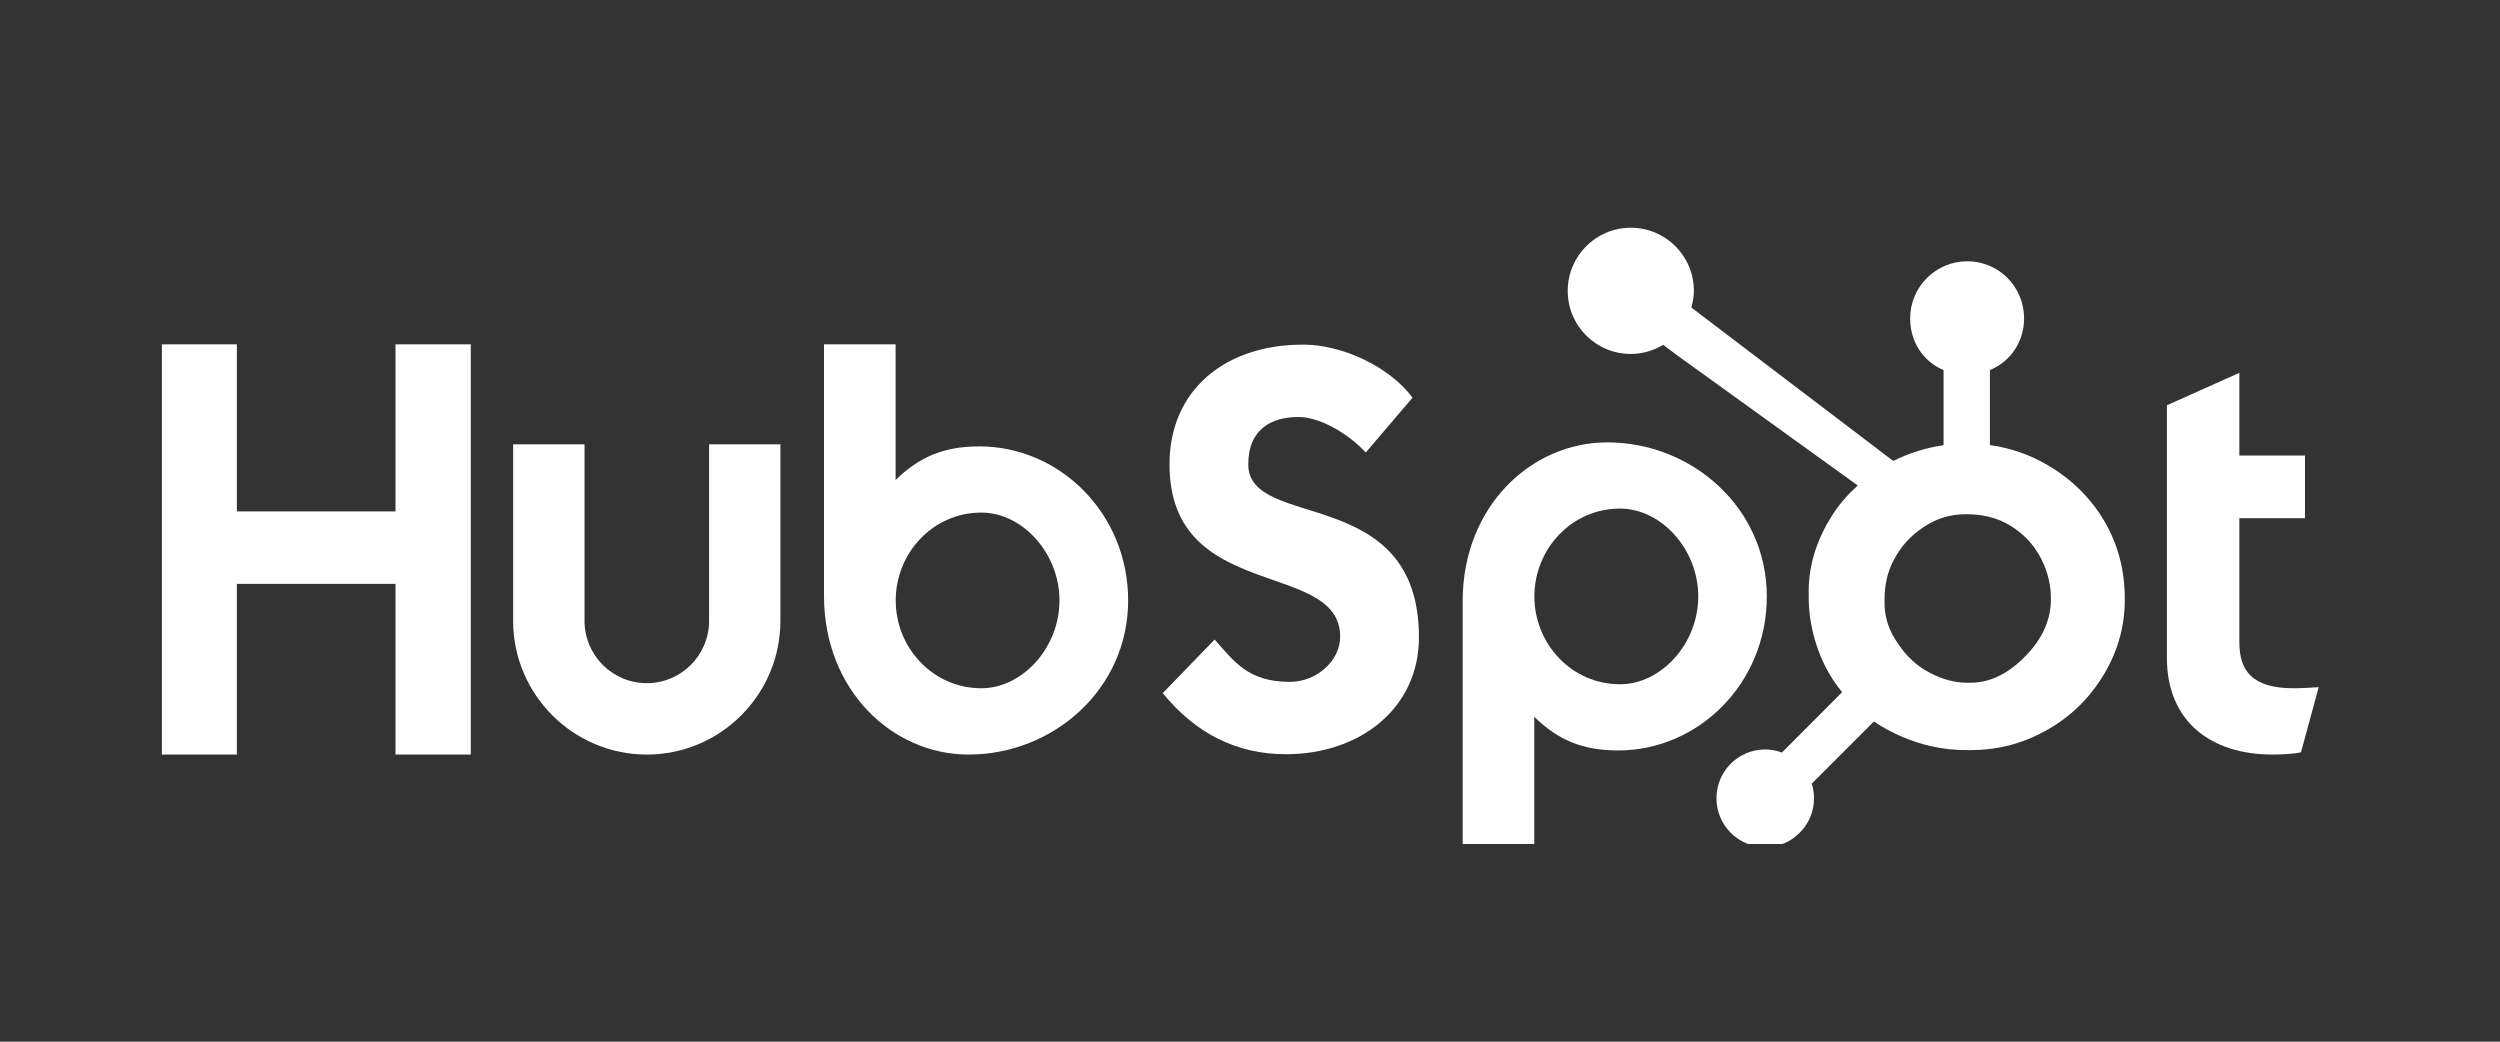 <svg xmlns="http://www.w3.org/2000/svg" xmlns:xlink="http://www.w3.org/1999/xlink" width="120" viewBox="0 0 90 37.5" height="50" preserveAspectRatio="xMidYMid meet"><rect x="0" y="0" width="90" height="37.5" fill="#333333" stroke="none"/><defs><clipPath id="0e181f7502"><path d="M 5.828 12 L 17 12 L 17 28 L 5.828 28 Z M 5.828 12 " clip-rule="nonzero"></path></clipPath><clipPath id="3062bb4a39"><path d="M 52 15 L 64 15 L 64 30.383 L 52 30.383 Z M 52 15 " clip-rule="nonzero"></path></clipPath><clipPath id="49bcfe1277"><path d="M 78 13 L 83.539 13 L 83.539 28 L 78 28 Z M 78 13 " clip-rule="nonzero"></path></clipPath><clipPath id="2b57da1f93"><path d="M 56 8.18 L 77 8.18 L 77 30.383 L 56 30.383 Z M 56 8.18 " clip-rule="nonzero"></path></clipPath></defs><g clip-path="url(#0e181f7502)"><path fill="#ffffff" d="M 5.82 12.395 L 8.527 12.395 L 8.527 18.41 L 14.238 18.41 L 14.238 12.395 L 16.949 12.395 L 16.949 27.164 L 14.238 27.164 L 14.238 21.02 L 8.527 21.02 L 8.527 27.164 L 5.82 27.164 Z M 5.82 12.395 " fill-opacity="1" fill-rule="nonzero"></path></g><path fill="#ffffff" d="M 25.527 22.352 C 25.527 23.59 24.52 24.594 23.285 24.594 C 22.047 24.594 21.043 23.59 21.043 22.352 L 21.043 15.996 L 18.473 15.996 L 18.473 22.352 C 18.473 25.004 20.633 27.164 23.285 27.164 C 25.938 27.164 28.094 25.004 28.094 22.352 L 28.094 15.996 L 25.527 15.996 L 25.527 22.352 " fill-opacity="1" fill-rule="nonzero"></path><path fill="#ffffff" d="M 35.262 16.07 C 33.988 16.07 33.102 16.441 32.242 17.281 L 32.242 12.395 L 29.664 12.395 L 29.664 21.453 C 29.664 24.84 32.117 27.164 34.867 27.164 C 37.93 27.164 40.613 24.801 40.613 21.617 C 40.613 18.473 38.137 16.07 35.262 16.07 Z M 35.328 24.777 C 33.582 24.777 32.246 23.32 32.246 21.617 C 32.246 19.91 33.582 18.453 35.328 18.453 C 36.805 18.453 38.141 19.91 38.141 21.617 C 38.141 23.32 36.805 24.777 35.328 24.777 Z M 35.328 24.777 " fill-opacity="1" fill-rule="nonzero"></path><path fill="#ffffff" d="M 44.938 16.719 C 44.938 15.426 45.801 15.012 46.746 15.012 C 47.508 15.012 48.512 15.59 49.168 16.289 L 50.852 14.316 C 50.012 13.188 48.309 12.406 46.91 12.406 C 44.117 12.406 42.102 14.027 42.102 16.719 C 42.102 21.711 48.246 20.129 48.246 22.922 C 48.246 23.785 47.402 24.547 46.438 24.547 C 44.918 24.547 44.426 23.805 43.727 23.023 L 41.859 24.953 C 43.051 26.414 44.527 27.152 46.293 27.152 C 48.945 27.152 51.082 25.512 51.082 22.941 C 51.082 17.398 44.938 19.121 44.938 16.719 " fill-opacity="1" fill-rule="nonzero"></path><g clip-path="url(#3062bb4a39)"><path fill="#ffffff" d="M 57.863 15.926 C 55.109 15.926 52.656 18.246 52.656 21.637 L 52.656 30.715 L 55.234 30.715 L 55.234 25.805 C 56.094 26.648 56.98 27.016 58.258 27.016 C 61.133 27.016 63.605 24.613 63.605 21.473 C 63.605 18.289 60.922 15.926 57.863 15.926 Z M 58.32 24.633 C 56.574 24.633 55.238 23.176 55.238 21.473 C 55.238 19.766 56.574 18.309 58.32 18.309 C 59.801 18.309 61.137 19.766 61.137 21.473 C 61.137 23.176 59.801 24.633 58.32 24.633 Z M 58.32 24.633 " fill-opacity="1" fill-rule="nonzero"></path></g><g clip-path="url(#49bcfe1277)"><path fill="#ffffff" d="M 82.566 24.777 C 81.047 24.777 80.617 24.121 80.617 23.117 L 80.617 18.656 L 82.98 18.656 L 82.98 16.398 L 80.617 16.398 L 80.617 13.422 L 78.008 14.59 L 78.008 23.672 C 78.008 25.992 79.609 27.164 81.809 27.164 C 82.137 27.164 82.59 27.141 82.836 27.082 L 83.473 24.738 C 83.184 24.758 82.855 24.777 82.566 24.777 " fill-opacity="1" fill-rule="nonzero"></path></g><g clip-path="url(#2b57da1f93)"><path fill="#ffffff" d="M 75.773 18.789 C 75.281 17.941 74.586 17.258 73.719 16.746 C 73.07 16.367 72.395 16.129 71.637 16.023 L 71.637 13.324 C 72.395 13.004 72.867 12.289 72.867 11.461 C 72.867 10.324 71.957 9.406 70.824 9.406 C 69.691 9.406 68.766 10.324 68.766 11.461 C 68.766 12.289 69.211 13.004 69.969 13.324 L 69.969 16.027 C 69.363 16.113 68.73 16.305 68.156 16.594 C 66.984 15.703 63.137 12.777 60.887 11.07 C 60.941 10.879 60.98 10.68 60.98 10.473 C 60.98 9.215 59.965 8.199 58.707 8.199 C 57.453 8.199 56.438 9.215 56.438 10.473 C 56.438 11.727 57.453 12.742 58.707 12.742 C 59.137 12.742 59.535 12.617 59.875 12.414 L 60.352 12.773 L 66.879 17.477 C 66.531 17.793 66.211 18.152 65.953 18.559 C 65.434 19.383 65.113 20.289 65.113 21.277 L 65.113 21.484 C 65.113 22.18 65.246 22.836 65.473 23.449 C 65.672 23.988 65.957 24.477 66.316 24.918 L 64.148 27.094 C 63.961 27.02 63.758 26.98 63.547 26.98 C 63.078 26.98 62.637 27.164 62.305 27.496 C 61.973 27.828 61.793 28.27 61.793 28.738 C 61.793 29.207 61.977 29.648 62.305 29.98 C 62.637 30.312 63.078 30.496 63.547 30.496 C 64.02 30.496 64.461 30.312 64.789 29.98 C 65.121 29.648 65.305 29.207 65.305 28.738 C 65.305 28.559 65.277 28.379 65.223 28.211 L 67.461 25.973 C 67.77 26.184 68.102 26.363 68.457 26.516 C 69.16 26.82 69.938 27.004 70.785 27.004 L 70.941 27.004 C 71.883 27.004 72.766 26.785 73.598 26.332 C 74.477 25.855 75.164 25.203 75.684 24.371 C 76.203 23.539 76.492 22.617 76.492 21.602 L 76.492 21.551 C 76.492 20.555 76.262 19.633 75.773 18.789 Z M 73.039 23.488 C 72.43 24.164 71.73 24.578 70.941 24.578 L 70.812 24.578 C 70.359 24.578 69.922 24.453 69.488 24.227 C 69 23.977 68.629 23.621 68.328 23.172 C 68.016 22.727 67.844 22.246 67.844 21.73 L 67.844 21.578 C 67.844 21.074 67.941 20.594 68.184 20.145 C 68.445 19.652 68.797 19.27 69.266 18.965 C 69.723 18.66 70.215 18.512 70.762 18.512 L 70.812 18.512 C 71.309 18.512 71.777 18.609 72.219 18.836 C 72.668 19.078 73.039 19.406 73.324 19.84 C 73.602 20.273 73.766 20.742 73.82 21.254 C 73.828 21.359 73.832 21.469 73.832 21.57 C 73.832 22.266 73.566 22.906 73.039 23.488 Z M 73.039 23.488 " fill-opacity="1" fill-rule="nonzero"></path></g></svg>